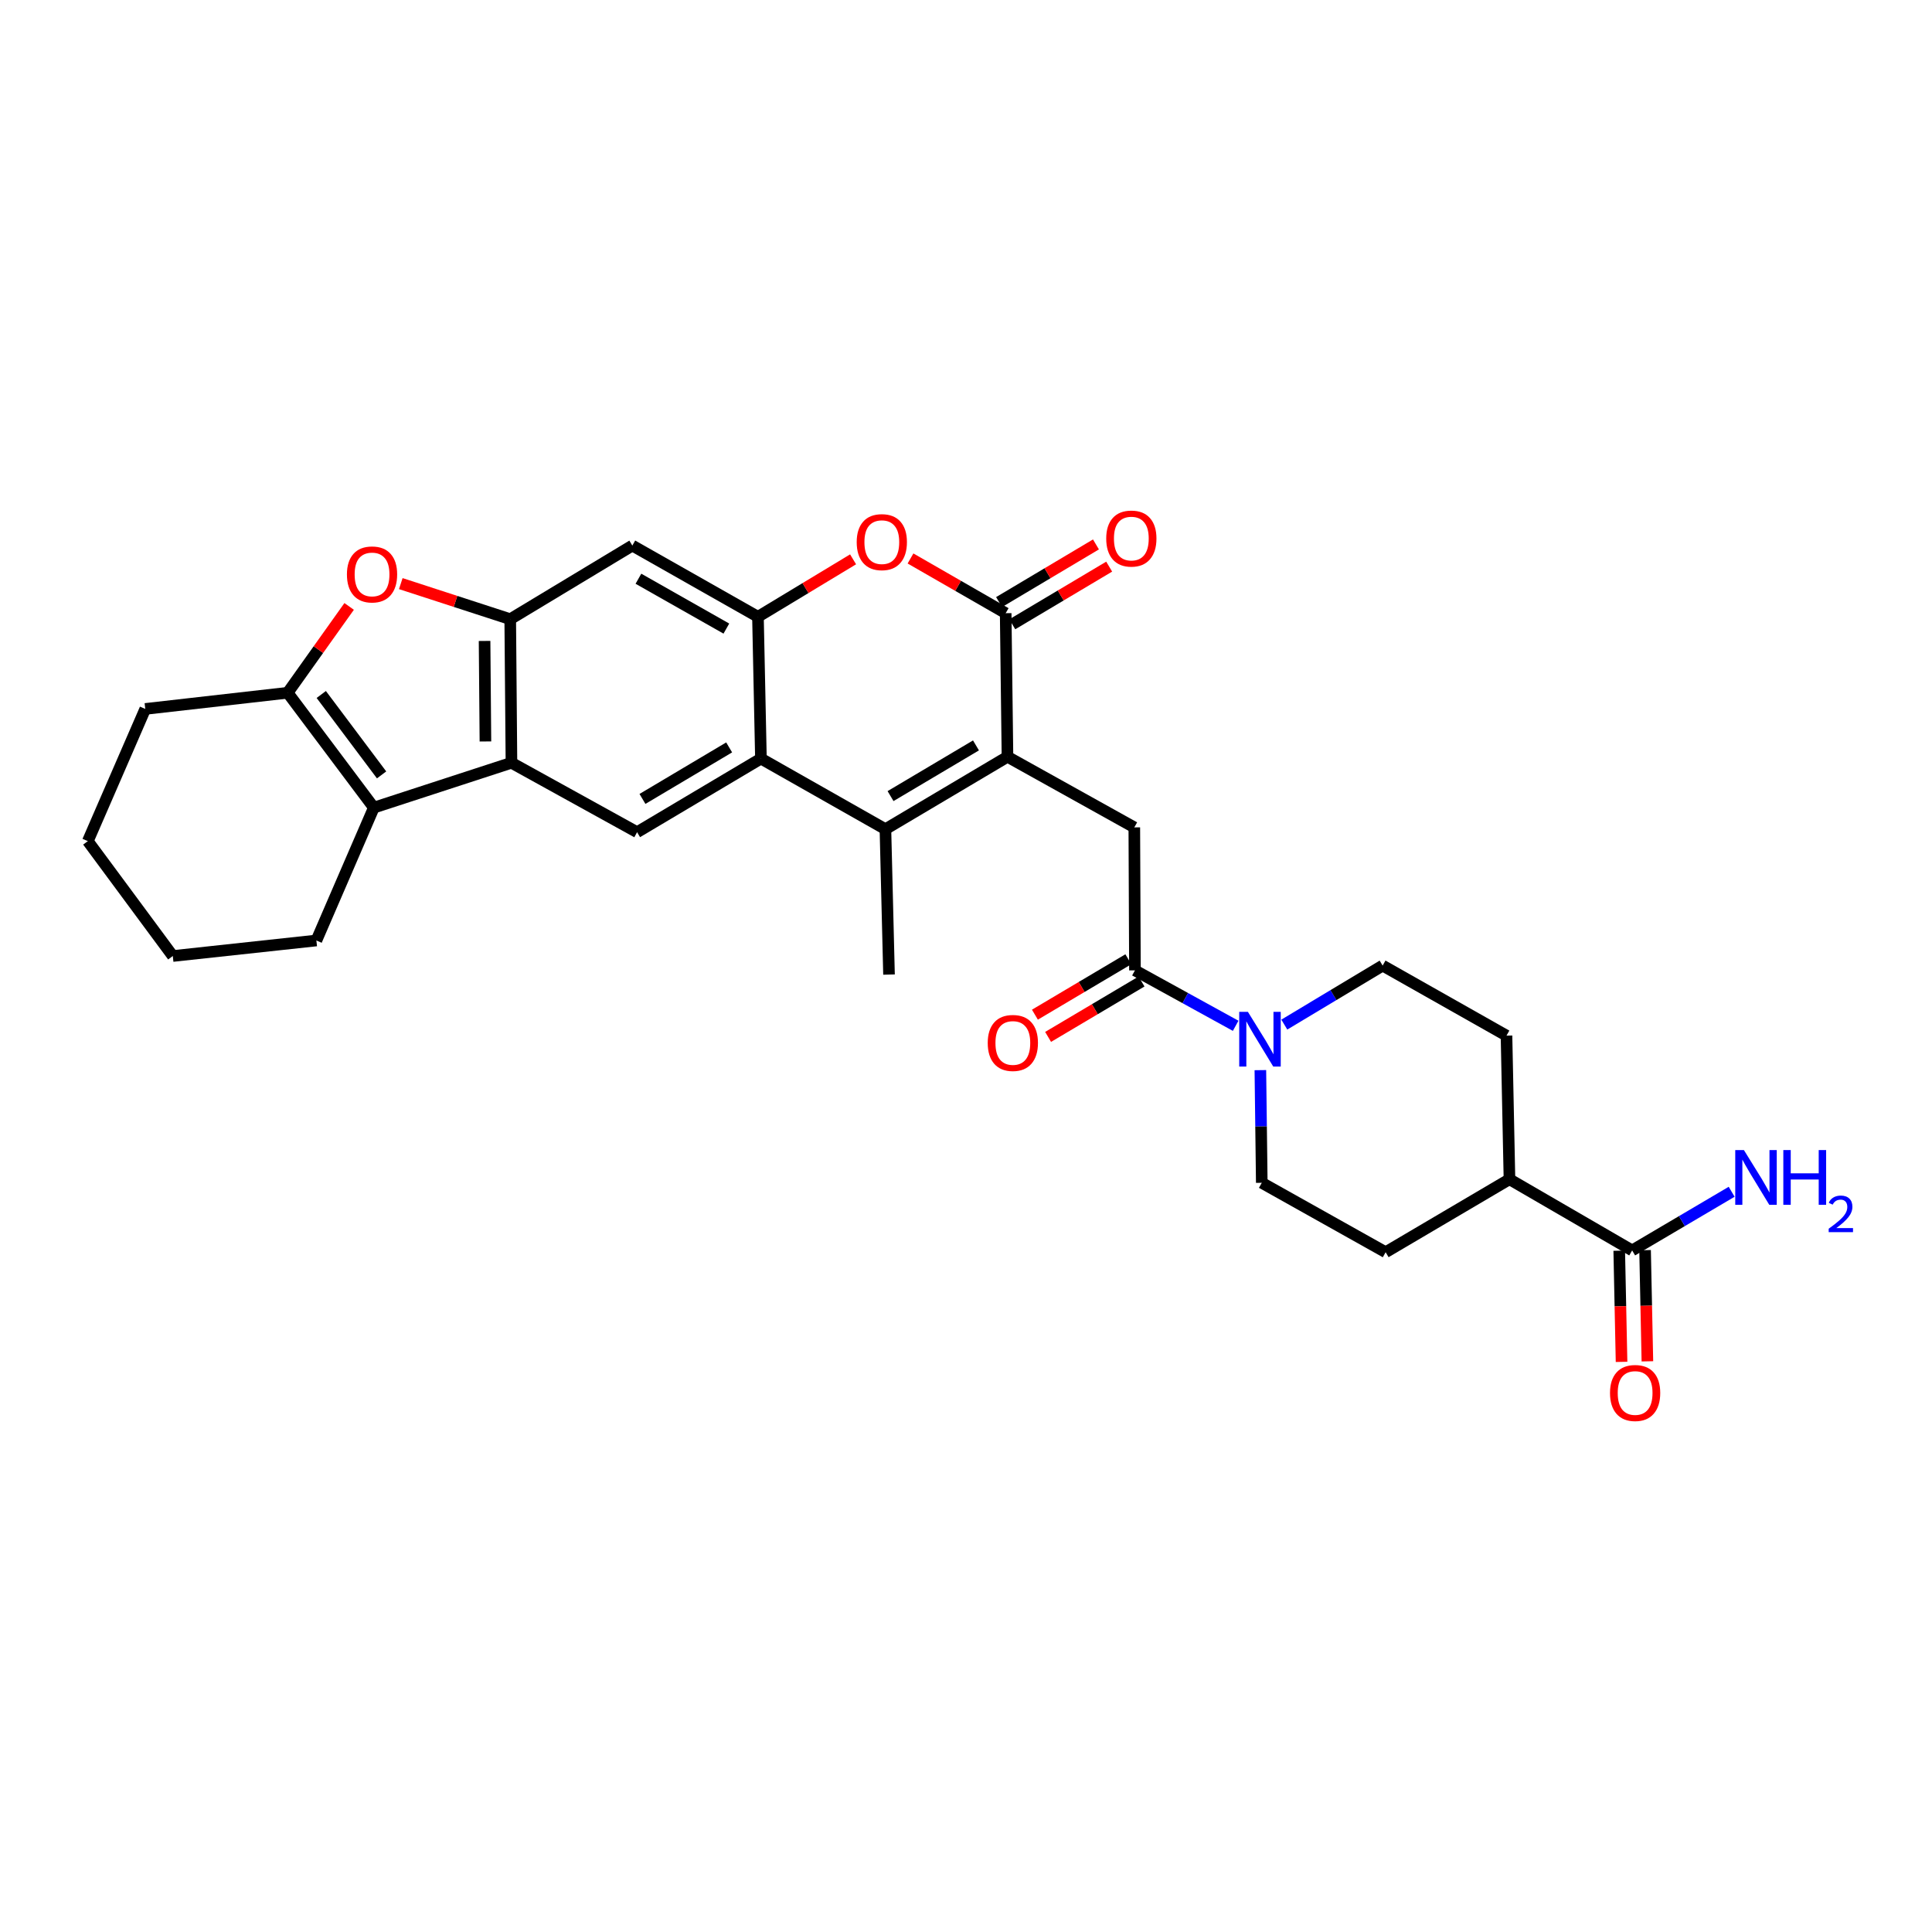 <?xml version='1.0' encoding='iso-8859-1'?>
<svg version='1.1' baseProfile='full'
              xmlns='http://www.w3.org/2000/svg'
                      xmlns:rdkit='http://www.rdkit.org/xml'
                      xmlns:xlink='http://www.w3.org/1999/xlink'
                  xml:space='preserve'
width='1000px' height='1000px' viewBox='0 0 1000 1000'>
<!-- END OF HEADER -->
<rect style='opacity:1.0;fill:#FFFFFF;stroke:none' width='1000' height='1000' x='0' y='0'> </rect>
<path class='bond-0' d='M 521.467,391.705 L 458.293,429.186' style='fill:none;fill-rule:evenodd;stroke:#000000;stroke-width:6px;stroke-linecap:butt;stroke-linejoin:miter;stroke-opacity:1' />
<path class='bond-0' d='M 505.165,385.822 L 460.943,412.059' style='fill:none;fill-rule:evenodd;stroke:#000000;stroke-width:6px;stroke-linecap:butt;stroke-linejoin:miter;stroke-opacity:1' />
<path class='bond-1' d='M 521.467,391.705 L 520.538,317.383' style='fill:none;fill-rule:evenodd;stroke:#000000;stroke-width:6px;stroke-linecap:butt;stroke-linejoin:miter;stroke-opacity:1' />
<path class='bond-11' d='M 521.467,391.705 L 587.117,428.257' style='fill:none;fill-rule:evenodd;stroke:#000000;stroke-width:6px;stroke-linecap:butt;stroke-linejoin:miter;stroke-opacity:1' />
<path class='bond-2' d='M 458.293,429.186 L 393.856,392.642' style='fill:none;fill-rule:evenodd;stroke:#000000;stroke-width:6px;stroke-linecap:butt;stroke-linejoin:miter;stroke-opacity:1' />
<path class='bond-25' d='M 458.293,429.186 L 460.151,504.438' style='fill:none;fill-rule:evenodd;stroke:#000000;stroke-width:6px;stroke-linecap:butt;stroke-linejoin:miter;stroke-opacity:1' />
<path class='bond-7' d='M 520.538,317.383 L 495.908,303.223' style='fill:none;fill-rule:evenodd;stroke:#000000;stroke-width:6px;stroke-linecap:butt;stroke-linejoin:miter;stroke-opacity:1' />
<path class='bond-7' d='M 495.908,303.223 L 471.277,289.063' style='fill:none;fill-rule:evenodd;stroke:#FF0000;stroke-width:6px;stroke-linecap:butt;stroke-linejoin:miter;stroke-opacity:1' />
<path class='bond-16' d='M 523.959,323.131 L 549.033,308.209' style='fill:none;fill-rule:evenodd;stroke:#000000;stroke-width:6px;stroke-linecap:butt;stroke-linejoin:miter;stroke-opacity:1' />
<path class='bond-16' d='M 549.033,308.209 L 574.107,293.287' style='fill:none;fill-rule:evenodd;stroke:#FF0000;stroke-width:6px;stroke-linecap:butt;stroke-linejoin:miter;stroke-opacity:1' />
<path class='bond-16' d='M 517.118,311.635 L 542.191,296.713' style='fill:none;fill-rule:evenodd;stroke:#000000;stroke-width:6px;stroke-linecap:butt;stroke-linejoin:miter;stroke-opacity:1' />
<path class='bond-16' d='M 542.191,296.713 L 567.265,281.791' style='fill:none;fill-rule:evenodd;stroke:#FF0000;stroke-width:6px;stroke-linecap:butt;stroke-linejoin:miter;stroke-opacity:1' />
<path class='bond-13' d='M 393.856,392.642 L 329.76,430.74' style='fill:none;fill-rule:evenodd;stroke:#000000;stroke-width:6px;stroke-linecap:butt;stroke-linejoin:miter;stroke-opacity:1' />
<path class='bond-13' d='M 377.406,386.857 L 332.539,413.525' style='fill:none;fill-rule:evenodd;stroke:#000000;stroke-width:6px;stroke-linecap:butt;stroke-linejoin:miter;stroke-opacity:1' />
<path class='bond-30' d='M 393.856,392.642 L 392.317,319.249' style='fill:none;fill-rule:evenodd;stroke:#000000;stroke-width:6px;stroke-linecap:butt;stroke-linejoin:miter;stroke-opacity:1' />
<path class='bond-3' d='M 264.728,394.812 L 329.76,430.74' style='fill:none;fill-rule:evenodd;stroke:#000000;stroke-width:6px;stroke-linecap:butt;stroke-linejoin:miter;stroke-opacity:1' />
<path class='bond-6' d='M 264.728,394.812 L 193.497,418.03' style='fill:none;fill-rule:evenodd;stroke:#000000;stroke-width:6px;stroke-linecap:butt;stroke-linejoin:miter;stroke-opacity:1' />
<path class='bond-32' d='M 264.728,394.812 L 264.096,320.49' style='fill:none;fill-rule:evenodd;stroke:#000000;stroke-width:6px;stroke-linecap:butt;stroke-linejoin:miter;stroke-opacity:1' />
<path class='bond-32' d='M 251.256,383.777 L 250.814,331.752' style='fill:none;fill-rule:evenodd;stroke:#000000;stroke-width:6px;stroke-linecap:butt;stroke-linejoin:miter;stroke-opacity:1' />
<path class='bond-4' d='M 392.317,319.249 L 416.936,304.379' style='fill:none;fill-rule:evenodd;stroke:#000000;stroke-width:6px;stroke-linecap:butt;stroke-linejoin:miter;stroke-opacity:1' />
<path class='bond-4' d='M 416.936,304.379 L 441.555,289.509' style='fill:none;fill-rule:evenodd;stroke:#FF0000;stroke-width:6px;stroke-linecap:butt;stroke-linejoin:miter;stroke-opacity:1' />
<path class='bond-14' d='M 392.317,319.249 L 327.293,282.385' style='fill:none;fill-rule:evenodd;stroke:#000000;stroke-width:6px;stroke-linecap:butt;stroke-linejoin:miter;stroke-opacity:1' />
<path class='bond-14' d='M 375.966,325.357 L 330.449,299.552' style='fill:none;fill-rule:evenodd;stroke:#000000;stroke-width:6px;stroke-linecap:butt;stroke-linejoin:miter;stroke-opacity:1' />
<path class='bond-5' d='M 264.096,320.49 L 327.293,282.385' style='fill:none;fill-rule:evenodd;stroke:#000000;stroke-width:6px;stroke-linecap:butt;stroke-linejoin:miter;stroke-opacity:1' />
<path class='bond-9' d='M 264.096,320.49 L 235.772,311.284' style='fill:none;fill-rule:evenodd;stroke:#000000;stroke-width:6px;stroke-linecap:butt;stroke-linejoin:miter;stroke-opacity:1' />
<path class='bond-9' d='M 235.772,311.284 L 207.449,302.078' style='fill:none;fill-rule:evenodd;stroke:#FF0000;stroke-width:6px;stroke-linecap:butt;stroke-linejoin:miter;stroke-opacity:1' />
<path class='bond-8' d='M 193.497,418.03 L 148.897,358.573' style='fill:none;fill-rule:evenodd;stroke:#000000;stroke-width:6px;stroke-linecap:butt;stroke-linejoin:miter;stroke-opacity:1' />
<path class='bond-8' d='M 197.509,401.084 L 166.288,359.464' style='fill:none;fill-rule:evenodd;stroke:#000000;stroke-width:6px;stroke-linecap:butt;stroke-linejoin:miter;stroke-opacity:1' />
<path class='bond-26' d='M 193.497,418.03 L 163.761,486.794' style='fill:none;fill-rule:evenodd;stroke:#000000;stroke-width:6px;stroke-linecap:butt;stroke-linejoin:miter;stroke-opacity:1' />
<path class='bond-27' d='M 148.897,358.573 L 75.191,366.941' style='fill:none;fill-rule:evenodd;stroke:#000000;stroke-width:6px;stroke-linecap:butt;stroke-linejoin:miter;stroke-opacity:1' />
<path class='bond-33' d='M 148.897,358.573 L 164.807,336.228' style='fill:none;fill-rule:evenodd;stroke:#000000;stroke-width:6px;stroke-linecap:butt;stroke-linejoin:miter;stroke-opacity:1' />
<path class='bond-33' d='M 164.807,336.228 L 180.718,313.884' style='fill:none;fill-rule:evenodd;stroke:#FF0000;stroke-width:6px;stroke-linecap:butt;stroke-linejoin:miter;stroke-opacity:1' />
<path class='bond-10' d='M 587.444,502.268 L 587.117,428.257' style='fill:none;fill-rule:evenodd;stroke:#000000;stroke-width:6px;stroke-linecap:butt;stroke-linejoin:miter;stroke-opacity:1' />
<path class='bond-12' d='M 587.444,502.268 L 613.51,516.612' style='fill:none;fill-rule:evenodd;stroke:#000000;stroke-width:6px;stroke-linecap:butt;stroke-linejoin:miter;stroke-opacity:1' />
<path class='bond-12' d='M 613.51,516.612 L 639.577,530.956' style='fill:none;fill-rule:evenodd;stroke:#0000FF;stroke-width:6px;stroke-linecap:butt;stroke-linejoin:miter;stroke-opacity:1' />
<path class='bond-20' d='M 584.031,496.514 L 559.852,510.855' style='fill:none;fill-rule:evenodd;stroke:#000000;stroke-width:6px;stroke-linecap:butt;stroke-linejoin:miter;stroke-opacity:1' />
<path class='bond-20' d='M 559.852,510.855 L 535.672,525.196' style='fill:none;fill-rule:evenodd;stroke:#FF0000;stroke-width:6px;stroke-linecap:butt;stroke-linejoin:miter;stroke-opacity:1' />
<path class='bond-20' d='M 590.856,508.021 L 566.676,522.361' style='fill:none;fill-rule:evenodd;stroke:#000000;stroke-width:6px;stroke-linecap:butt;stroke-linejoin:miter;stroke-opacity:1' />
<path class='bond-20' d='M 566.676,522.361 L 542.496,536.702' style='fill:none;fill-rule:evenodd;stroke:#FF0000;stroke-width:6px;stroke-linecap:butt;stroke-linejoin:miter;stroke-opacity:1' />
<path class='bond-18' d='M 664.755,530.327 L 690.202,515.056' style='fill:none;fill-rule:evenodd;stroke:#0000FF;stroke-width:6px;stroke-linecap:butt;stroke-linejoin:miter;stroke-opacity:1' />
<path class='bond-18' d='M 690.202,515.056 L 715.65,499.785' style='fill:none;fill-rule:evenodd;stroke:#000000;stroke-width:6px;stroke-linecap:butt;stroke-linejoin:miter;stroke-opacity:1' />
<path class='bond-19' d='M 652.364,553.901 L 652.728,583.057' style='fill:none;fill-rule:evenodd;stroke:#0000FF;stroke-width:6px;stroke-linecap:butt;stroke-linejoin:miter;stroke-opacity:1' />
<path class='bond-19' d='M 652.728,583.057 L 653.093,612.213' style='fill:none;fill-rule:evenodd;stroke:#000000;stroke-width:6px;stroke-linecap:butt;stroke-linejoin:miter;stroke-opacity:1' />
<path class='bond-15' d='M 844.8,647.219 L 781.299,610.377' style='fill:none;fill-rule:evenodd;stroke:#000000;stroke-width:6px;stroke-linecap:butt;stroke-linejoin:miter;stroke-opacity:1' />
<path class='bond-21' d='M 838.112,647.358 L 838.713,676.129' style='fill:none;fill-rule:evenodd;stroke:#000000;stroke-width:6px;stroke-linecap:butt;stroke-linejoin:miter;stroke-opacity:1' />
<path class='bond-21' d='M 838.713,676.129 L 839.313,704.901' style='fill:none;fill-rule:evenodd;stroke:#FF0000;stroke-width:6px;stroke-linecap:butt;stroke-linejoin:miter;stroke-opacity:1' />
<path class='bond-21' d='M 851.487,647.079 L 852.088,675.85' style='fill:none;fill-rule:evenodd;stroke:#000000;stroke-width:6px;stroke-linecap:butt;stroke-linejoin:miter;stroke-opacity:1' />
<path class='bond-21' d='M 852.088,675.85 L 852.689,704.622' style='fill:none;fill-rule:evenodd;stroke:#FF0000;stroke-width:6px;stroke-linecap:butt;stroke-linejoin:miter;stroke-opacity:1' />
<path class='bond-24' d='M 844.8,647.219 L 870.551,632.039' style='fill:none;fill-rule:evenodd;stroke:#000000;stroke-width:6px;stroke-linecap:butt;stroke-linejoin:miter;stroke-opacity:1' />
<path class='bond-24' d='M 870.551,632.039 L 896.303,616.86' style='fill:none;fill-rule:evenodd;stroke:#0000FF;stroke-width:6px;stroke-linecap:butt;stroke-linejoin:miter;stroke-opacity:1' />
<path class='bond-17' d='M 781.299,610.377 L 717.203,648.14' style='fill:none;fill-rule:evenodd;stroke:#000000;stroke-width:6px;stroke-linecap:butt;stroke-linejoin:miter;stroke-opacity:1' />
<path class='bond-31' d='M 781.299,610.377 L 779.76,536.04' style='fill:none;fill-rule:evenodd;stroke:#000000;stroke-width:6px;stroke-linecap:butt;stroke-linejoin:miter;stroke-opacity:1' />
<path class='bond-22' d='M 715.65,499.785 L 779.76,536.04' style='fill:none;fill-rule:evenodd;stroke:#000000;stroke-width:6px;stroke-linecap:butt;stroke-linejoin:miter;stroke-opacity:1' />
<path class='bond-23' d='M 653.093,612.213 L 717.203,648.14' style='fill:none;fill-rule:evenodd;stroke:#000000;stroke-width:6px;stroke-linecap:butt;stroke-linejoin:miter;stroke-opacity:1' />
<path class='bond-28' d='M 163.761,486.794 L 89.439,494.835' style='fill:none;fill-rule:evenodd;stroke:#000000;stroke-width:6px;stroke-linecap:butt;stroke-linejoin:miter;stroke-opacity:1' />
<path class='bond-34' d='M 75.191,366.941 L 45.455,435.377' style='fill:none;fill-rule:evenodd;stroke:#000000;stroke-width:6px;stroke-linecap:butt;stroke-linejoin:miter;stroke-opacity:1' />
<path class='bond-29' d='M 89.439,494.835 L 45.455,435.377' style='fill:none;fill-rule:evenodd;stroke:#000000;stroke-width:6px;stroke-linecap:butt;stroke-linejoin:miter;stroke-opacity:1' />
<path  class='atom-8' d='M 443.428 280.607
Q 443.428 273.807, 446.788 270.007
Q 450.148 266.207, 456.428 266.207
Q 462.708 266.207, 466.068 270.007
Q 469.428 273.807, 469.428 280.607
Q 469.428 287.487, 466.028 291.407
Q 462.628 295.287, 456.428 295.287
Q 450.188 295.287, 446.788 291.407
Q 443.428 287.527, 443.428 280.607
M 456.428 292.087
Q 460.748 292.087, 463.068 289.207
Q 465.428 286.287, 465.428 280.607
Q 465.428 275.047, 463.068 272.247
Q 460.748 269.407, 456.428 269.407
Q 452.108 269.407, 449.748 272.207
Q 447.428 275.007, 447.428 280.607
Q 447.428 286.327, 449.748 289.207
Q 452.108 292.087, 456.428 292.087
' fill='#FF0000'/>
<path  class='atom-10' d='M 179.568 297.322
Q 179.568 290.522, 182.928 286.722
Q 186.288 282.922, 192.568 282.922
Q 198.848 282.922, 202.208 286.722
Q 205.568 290.522, 205.568 297.322
Q 205.568 304.202, 202.168 308.122
Q 198.768 312.002, 192.568 312.002
Q 186.328 312.002, 182.928 308.122
Q 179.568 304.242, 179.568 297.322
M 192.568 308.802
Q 196.888 308.802, 199.208 305.922
Q 201.568 303.002, 201.568 297.322
Q 201.568 291.762, 199.208 288.962
Q 196.888 286.122, 192.568 286.122
Q 188.248 286.122, 185.888 288.922
Q 183.568 291.722, 183.568 297.322
Q 183.568 303.042, 185.888 305.922
Q 188.248 308.802, 192.568 308.802
' fill='#FF0000'/>
<path  class='atom-13' d='M 645.904 523.723
L 655.184 538.723
Q 656.104 540.203, 657.584 542.883
Q 659.064 545.563, 659.144 545.723
L 659.144 523.723
L 662.904 523.723
L 662.904 552.043
L 659.024 552.043
L 649.064 535.643
Q 647.904 533.723, 646.664 531.523
Q 645.464 529.323, 645.104 528.643
L 645.104 552.043
L 641.424 552.043
L 641.424 523.723
L 645.904 523.723
' fill='#0000FF'/>
<path  class='atom-17' d='M 572.578 278.756
Q 572.578 271.956, 575.938 268.156
Q 579.298 264.356, 585.578 264.356
Q 591.858 264.356, 595.218 268.156
Q 598.578 271.956, 598.578 278.756
Q 598.578 285.636, 595.178 289.556
Q 591.778 293.436, 585.578 293.436
Q 579.338 293.436, 575.938 289.556
Q 572.578 285.676, 572.578 278.756
M 585.578 290.236
Q 589.898 290.236, 592.218 287.356
Q 594.578 284.436, 594.578 278.756
Q 594.578 273.196, 592.218 270.396
Q 589.898 267.556, 585.578 267.556
Q 581.258 267.556, 578.898 270.356
Q 576.578 273.156, 576.578 278.756
Q 576.578 284.476, 578.898 287.356
Q 581.258 290.236, 585.578 290.236
' fill='#FF0000'/>
<path  class='atom-21' d='M 511.247 539.828
Q 511.247 533.028, 514.607 529.228
Q 517.967 525.428, 524.247 525.428
Q 530.527 525.428, 533.887 529.228
Q 537.247 533.028, 537.247 539.828
Q 537.247 546.708, 533.847 550.628
Q 530.447 554.508, 524.247 554.508
Q 518.007 554.508, 514.607 550.628
Q 511.247 546.748, 511.247 539.828
M 524.247 551.308
Q 528.567 551.308, 530.887 548.428
Q 533.247 545.508, 533.247 539.828
Q 533.247 534.268, 530.887 531.468
Q 528.567 528.628, 524.247 528.628
Q 519.927 528.628, 517.567 531.428
Q 515.247 534.228, 515.247 539.828
Q 515.247 545.548, 517.567 548.428
Q 519.927 551.308, 524.247 551.308
' fill='#FF0000'/>
<path  class='atom-22' d='M 833.338 721.004
Q 833.338 714.204, 836.698 710.404
Q 840.058 706.604, 846.338 706.604
Q 852.618 706.604, 855.978 710.404
Q 859.338 714.204, 859.338 721.004
Q 859.338 727.884, 855.938 731.804
Q 852.538 735.684, 846.338 735.684
Q 840.098 735.684, 836.698 731.804
Q 833.338 727.924, 833.338 721.004
M 846.338 732.484
Q 850.658 732.484, 852.978 729.604
Q 855.338 726.684, 855.338 721.004
Q 855.338 715.444, 852.978 712.644
Q 850.658 709.804, 846.338 709.804
Q 842.018 709.804, 839.658 712.604
Q 837.338 715.404, 837.338 721.004
Q 837.338 726.724, 839.658 729.604
Q 842.018 732.484, 846.338 732.484
' fill='#FF0000'/>
<path  class='atom-25' d='M 902.643 595.273
L 911.923 610.273
Q 912.843 611.753, 914.323 614.433
Q 915.803 617.113, 915.883 617.273
L 915.883 595.273
L 919.643 595.273
L 919.643 623.593
L 915.763 623.593
L 905.803 607.193
Q 904.643 605.273, 903.403 603.073
Q 902.203 600.873, 901.843 600.193
L 901.843 623.593
L 898.163 623.593
L 898.163 595.273
L 902.643 595.273
' fill='#0000FF'/>
<path  class='atom-25' d='M 923.043 595.273
L 926.883 595.273
L 926.883 607.313
L 941.363 607.313
L 941.363 595.273
L 945.203 595.273
L 945.203 623.593
L 941.363 623.593
L 941.363 610.513
L 926.883 610.513
L 926.883 623.593
L 923.043 623.593
L 923.043 595.273
' fill='#0000FF'/>
<path  class='atom-25' d='M 946.576 622.599
Q 947.262 620.831, 948.899 619.854
Q 950.536 618.851, 952.806 618.851
Q 955.631 618.851, 957.215 620.382
Q 958.799 621.913, 958.799 624.632
Q 958.799 627.404, 956.74 629.991
Q 954.707 632.579, 950.483 635.641
L 959.116 635.641
L 959.116 637.753
L 946.523 637.753
L 946.523 635.984
Q 950.008 633.503, 952.067 631.655
Q 954.153 629.807, 955.156 628.143
Q 956.159 626.48, 956.159 624.764
Q 956.159 622.969, 955.261 621.966
Q 954.364 620.963, 952.806 620.963
Q 951.301 620.963, 950.298 621.57
Q 949.295 622.177, 948.582 623.523
L 946.576 622.599
' fill='#0000FF'/>
</svg>
